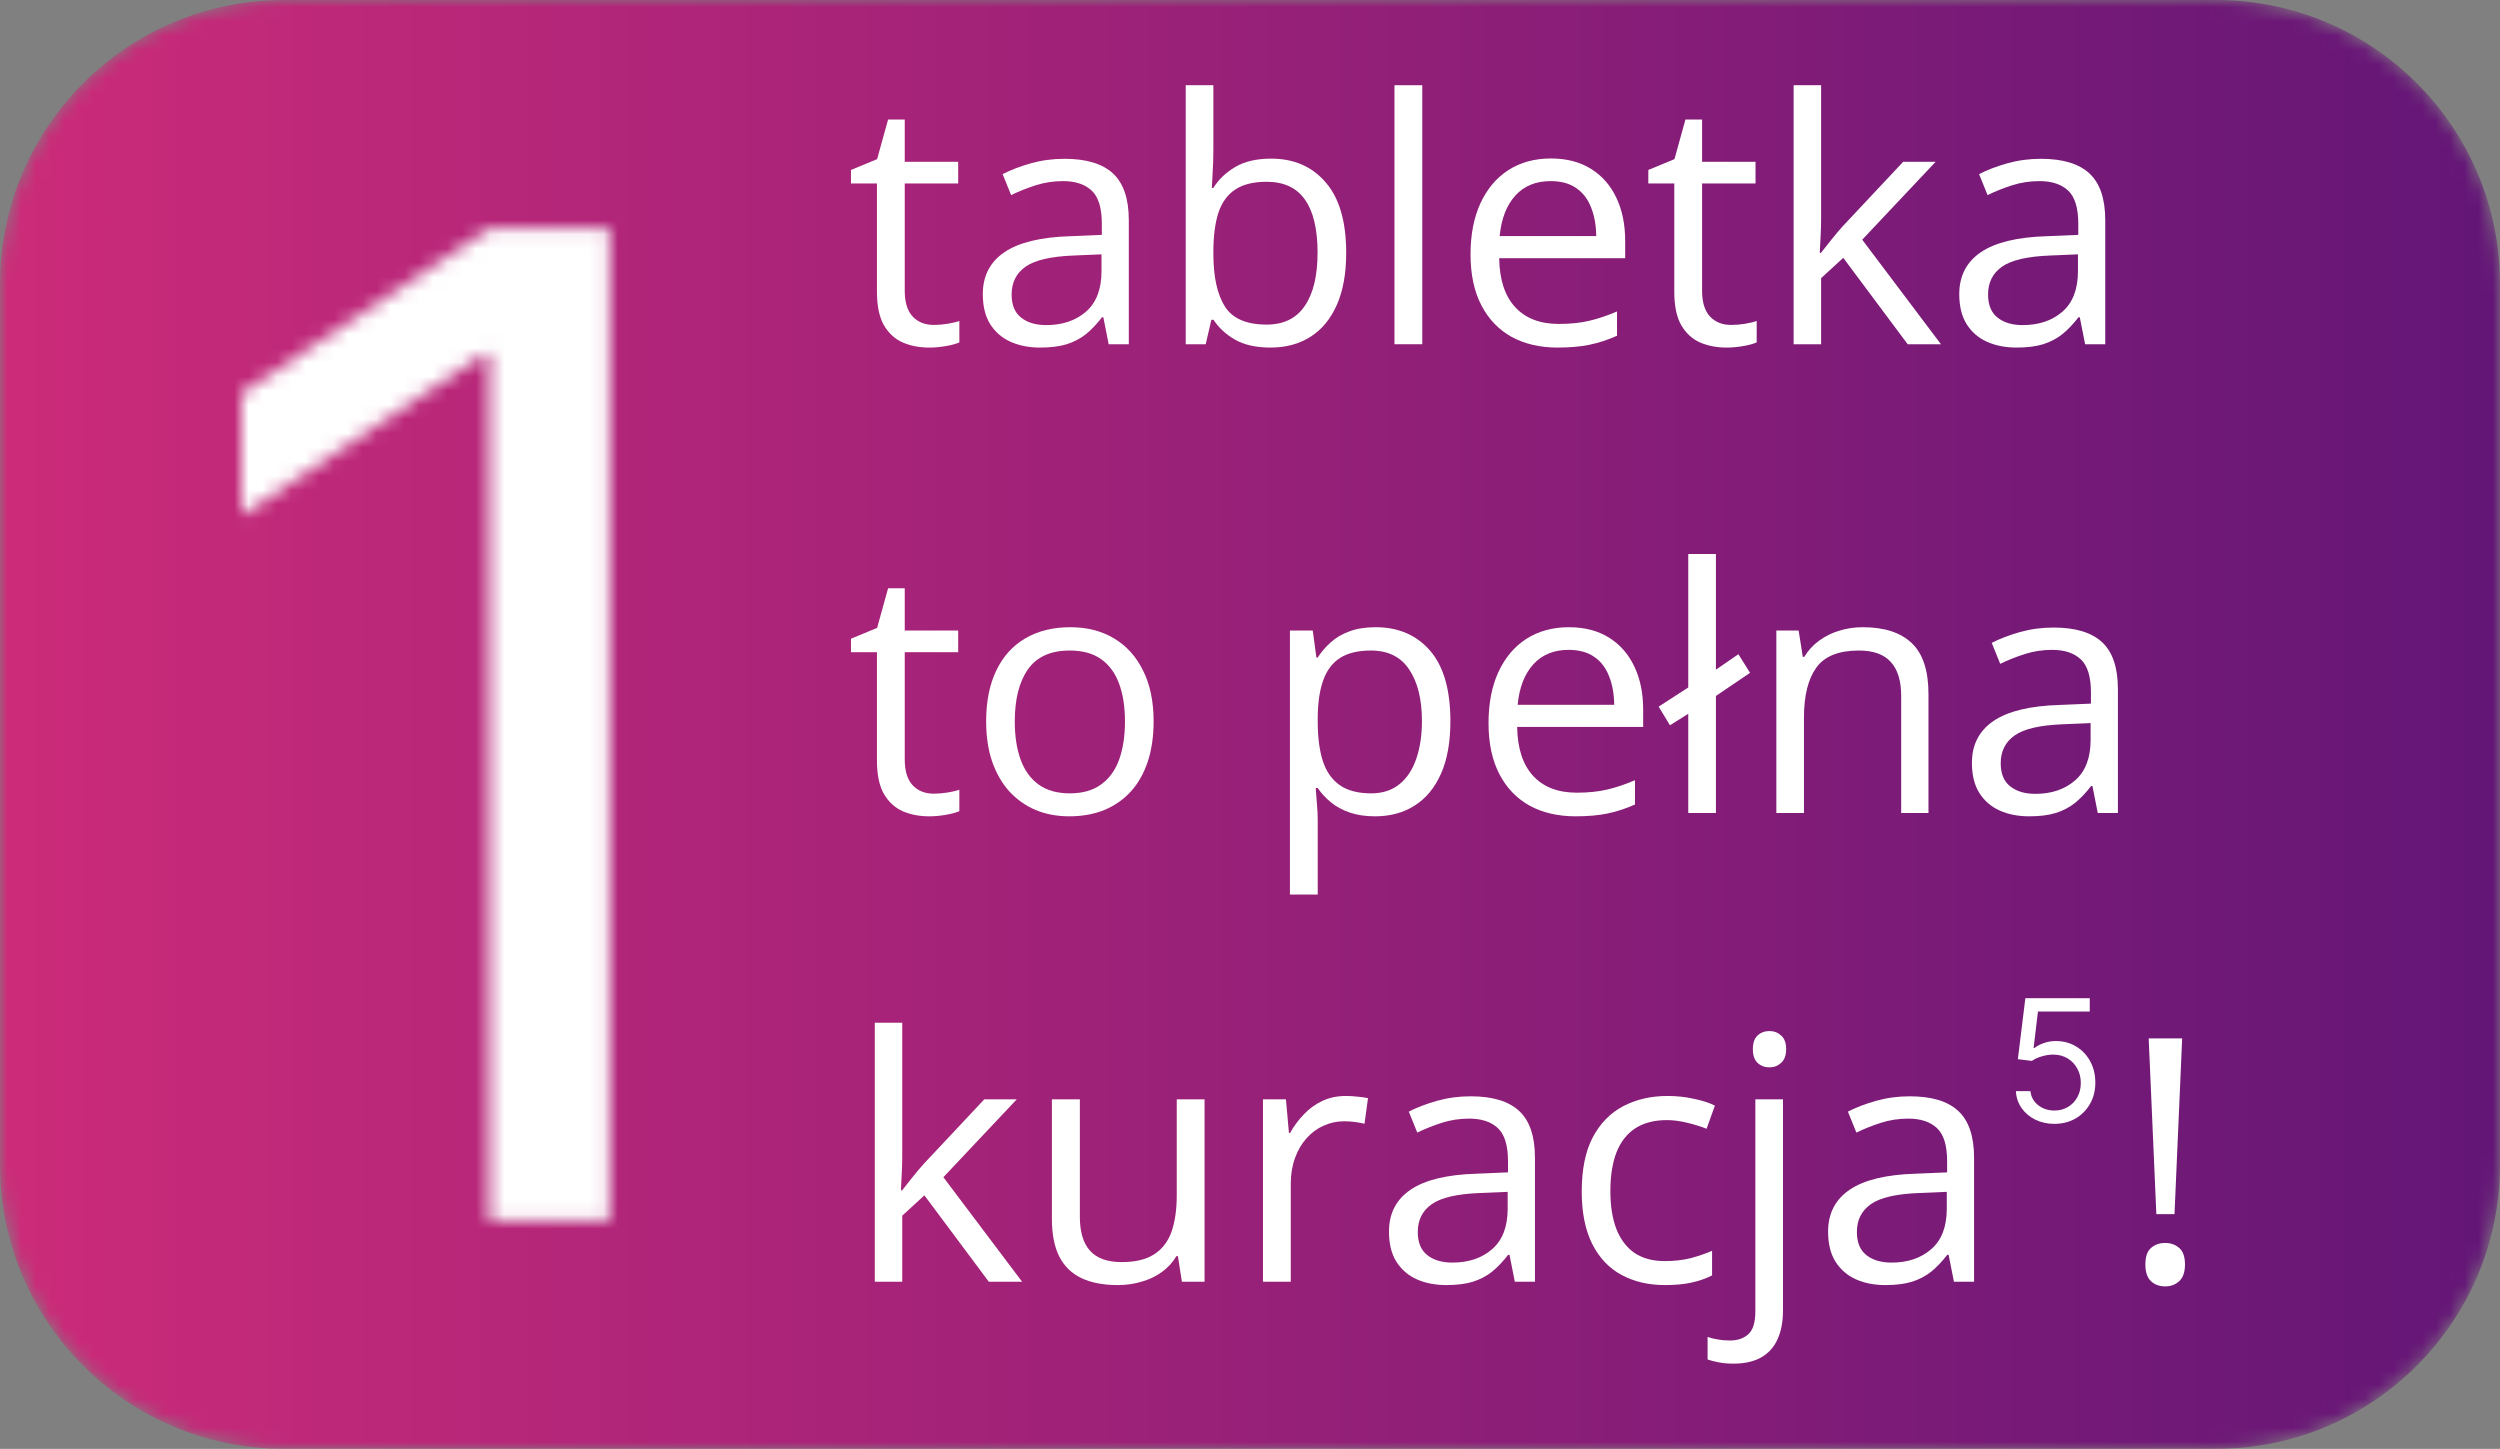 <?xml version="1.0" encoding="UTF-8"?> <svg xmlns="http://www.w3.org/2000/svg" width="176" height="102" viewBox="0 0 176 102" fill="none"><rect x="0" y="0" width="176" height="102" fill="#808080" stroke="none"/><mask id="mask0_1_36" style="mask-type:luminance" maskUnits="userSpaceOnUse" x="0" y="0" width="176" height="102"><path d="M156 0H20C8.954 0 0 8.954 0 20V82C0 93.046 8.954 102 20 102H156C167.046 102 176 93.046 176 82V20C176 8.954 167.046 0 156 0Z" fill="white"></path></mask><g mask="url(#mask0_1_36)"><path d="M156 0H20C8.954 0 0 8.954 0 20V82C0 93.046 8.954 102 20 102H156C167.046 102 176 93.046 176 82V20C176 8.954 167.046 0 156 0Z" fill="url(#paint0_linear_1_36)"></path><mask id="mask1_1_36" style="mask-type:alpha" maskUnits="userSpaceOnUse" x="17" y="16" width="26" height="70"><path d="M42.909 16.091V85.909H34.455V24.954H34.045L17 36.273V27.682L34.455 16.091H42.909Z" fill="white"></path></mask><g mask="url(#mask1_1_36)"><path d="M49 13.091H11V96.091H49V13.091Z" fill="white"></path></g><path d="M144.631 79.119C144.131 79.119 143.68 79.02 143.28 78.821C142.879 78.622 142.558 78.349 142.317 78.003C142.075 77.656 141.943 77.261 141.92 76.818H142.943C142.983 77.213 143.162 77.54 143.48 77.798C143.801 78.054 144.185 78.182 144.631 78.182C144.989 78.182 145.307 78.098 145.585 77.93C145.866 77.763 146.087 77.533 146.246 77.24C146.408 76.945 146.489 76.611 146.489 76.239C146.489 75.858 146.405 75.519 146.237 75.22C146.072 74.919 145.845 74.682 145.555 74.508C145.266 74.335 144.935 74.247 144.563 74.244C144.295 74.242 144.021 74.283 143.74 74.368C143.459 74.45 143.227 74.557 143.045 74.688L142.057 74.568L142.585 70.273H147.119V71.21H143.472L143.165 73.784H143.216C143.395 73.642 143.619 73.524 143.889 73.43C144.159 73.337 144.44 73.29 144.733 73.29C145.267 73.29 145.743 73.418 146.161 73.673C146.581 73.926 146.911 74.273 147.149 74.713C147.391 75.153 147.511 75.656 147.511 76.222C147.511 76.778 147.386 77.276 147.136 77.713C146.889 78.148 146.548 78.492 146.114 78.744C145.679 78.994 145.185 79.119 144.631 79.119Z" fill="white"></path><path d="M153.085 85.477H151.807L151.268 73.102H153.624L153.085 85.477ZM151.034 89.016C151.034 88.469 151.167 88.082 151.432 87.856C151.698 87.621 152.03 87.504 152.429 87.504C152.819 87.504 153.147 87.621 153.413 87.856C153.686 88.082 153.823 88.469 153.823 89.016C153.823 89.555 153.686 89.949 153.413 90.199C153.147 90.441 152.819 90.562 152.429 90.562C152.03 90.562 151.698 90.441 151.432 90.199C151.167 89.949 151.034 89.555 151.034 89.016Z" fill="white"></path><path d="M134.452 77.18C135.983 77.18 137.12 77.523 137.862 78.211C138.604 78.898 138.975 79.996 138.975 81.504V90.234H137.557L137.182 88.336H137.089C136.729 88.805 136.354 89.199 135.964 89.519C135.573 89.832 135.12 90.07 134.604 90.234C134.097 90.391 133.472 90.469 132.729 90.469C131.948 90.469 131.253 90.332 130.643 90.059C130.042 89.785 129.565 89.371 129.214 88.816C128.87 88.262 128.698 87.559 128.698 86.707C128.698 85.426 129.206 84.441 130.222 83.754C131.237 83.066 132.784 82.691 134.862 82.629L137.077 82.535V81.75C137.077 80.641 136.839 79.863 136.362 79.418C135.886 78.973 135.214 78.75 134.347 78.75C133.675 78.75 133.034 78.848 132.425 79.043C131.815 79.238 131.237 79.469 130.69 79.734L130.093 78.258C130.671 77.961 131.335 77.707 132.085 77.496C132.835 77.285 133.624 77.18 134.452 77.18ZM137.054 83.906L135.097 83.988C133.495 84.051 132.366 84.312 131.71 84.773C131.054 85.234 130.725 85.887 130.725 86.731C130.725 87.465 130.948 88.008 131.393 88.359C131.839 88.711 132.429 88.887 133.163 88.887C134.304 88.887 135.237 88.57 135.964 87.938C136.69 87.305 137.054 86.356 137.054 85.09V83.906Z" fill="white"></path><path d="M122.03 96C121.632 96 121.284 95.969 120.987 95.906C120.69 95.852 120.432 95.785 120.214 95.707V94.125C120.456 94.203 120.702 94.262 120.952 94.301C121.202 94.348 121.483 94.371 121.796 94.371C122.327 94.371 122.757 94.223 123.085 93.926C123.413 93.629 123.577 93.09 123.577 92.309V77.391H125.522V92.262C125.522 93.043 125.397 93.711 125.147 94.266C124.897 94.828 124.515 95.258 123.999 95.555C123.483 95.852 122.827 96 122.03 96ZM123.401 73.863C123.401 73.426 123.511 73.106 123.729 72.902C123.956 72.691 124.237 72.586 124.573 72.586C124.893 72.586 125.167 72.691 125.393 72.902C125.628 73.106 125.745 73.426 125.745 73.863C125.745 74.293 125.628 74.613 125.393 74.824C125.167 75.035 124.893 75.141 124.573 75.141C124.237 75.141 123.956 75.035 123.729 74.824C123.511 74.613 123.401 74.293 123.401 73.863Z" fill="white"></path><path d="M117.214 90.469C116.057 90.469 115.038 90.231 114.155 89.754C113.272 89.277 112.585 88.551 112.093 87.574C111.6 86.598 111.354 85.367 111.354 83.883C111.354 82.328 111.612 81.059 112.128 80.074C112.651 79.082 113.37 78.348 114.284 77.871C115.198 77.394 116.237 77.156 117.401 77.156C118.042 77.156 118.659 77.223 119.253 77.356C119.854 77.481 120.347 77.641 120.729 77.836L120.143 79.465C119.753 79.309 119.3 79.168 118.784 79.043C118.276 78.918 117.8 78.856 117.354 78.856C116.464 78.856 115.722 79.047 115.128 79.43C114.542 79.812 114.1 80.375 113.804 81.117C113.515 81.859 113.37 82.773 113.37 83.859C113.37 84.898 113.511 85.785 113.792 86.519C114.081 87.254 114.507 87.816 115.069 88.207C115.64 88.59 116.35 88.781 117.202 88.781C117.882 88.781 118.495 88.711 119.042 88.57C119.589 88.422 120.085 88.25 120.53 88.055V89.789C120.1 90.008 119.62 90.176 119.089 90.293C118.565 90.41 117.94 90.469 117.214 90.469Z" fill="white"></path><path d="M103.538 77.18C105.069 77.18 106.206 77.523 106.948 78.211C107.69 78.898 108.061 79.996 108.061 81.504V90.234H106.643L106.268 88.336H106.175C105.815 88.805 105.44 89.199 105.05 89.519C104.659 89.832 104.206 90.07 103.69 90.234C103.182 90.391 102.557 90.469 101.815 90.469C101.034 90.469 100.339 90.332 99.729 90.059C99.128 89.785 98.651 89.371 98.3 88.816C97.956 88.262 97.784 87.559 97.784 86.707C97.784 85.426 98.292 84.441 99.308 83.754C100.323 83.066 101.87 82.691 103.948 82.629L106.163 82.535V81.75C106.163 80.641 105.925 79.863 105.448 79.418C104.972 78.973 104.3 78.75 103.432 78.75C102.761 78.75 102.12 78.848 101.511 79.043C100.901 79.238 100.323 79.469 99.776 79.734L99.179 78.258C99.757 77.961 100.421 77.707 101.171 77.496C101.921 77.285 102.71 77.18 103.538 77.18ZM106.14 83.906L104.182 83.988C102.581 84.051 101.452 84.312 100.796 84.773C100.14 85.234 99.811 85.887 99.811 86.731C99.811 87.465 100.034 88.008 100.479 88.359C100.925 88.711 101.515 88.887 102.249 88.887C103.39 88.887 104.323 88.57 105.05 87.938C105.776 87.305 106.14 86.356 106.14 85.09V83.906Z" fill="white"></path><path d="M94.749 77.156C95.007 77.156 95.276 77.172 95.558 77.203C95.839 77.227 96.089 77.262 96.308 77.309L96.061 79.113C95.85 79.059 95.616 79.016 95.358 78.984C95.1 78.953 94.858 78.938 94.632 78.938C94.116 78.938 93.628 79.043 93.167 79.254C92.714 79.457 92.315 79.754 91.972 80.144C91.628 80.527 91.358 80.992 91.163 81.539C90.968 82.078 90.87 82.68 90.87 83.344V90.234H88.913V77.391H90.53L90.741 79.758H90.823C91.089 79.281 91.409 78.848 91.784 78.457C92.159 78.059 92.593 77.742 93.085 77.508C93.585 77.273 94.139 77.156 94.749 77.156Z" fill="white"></path><path d="M84.8 77.391V90.234H83.206L82.925 88.43H82.819C82.554 88.875 82.21 89.25 81.788 89.555C81.366 89.859 80.889 90.086 80.358 90.234C79.835 90.391 79.276 90.469 78.683 90.469C77.667 90.469 76.815 90.305 76.128 89.977C75.44 89.648 74.921 89.141 74.569 88.453C74.225 87.766 74.054 86.883 74.054 85.805V77.391H76.022V85.664C76.022 86.734 76.264 87.535 76.749 88.066C77.233 88.59 77.972 88.852 78.964 88.852C79.917 88.852 80.675 88.672 81.237 88.312C81.808 87.953 82.218 87.426 82.468 86.731C82.718 86.027 82.843 85.168 82.843 84.152V77.391H84.8Z" fill="white"></path><path d="M63.518 72V81.469C63.518 81.781 63.507 82.164 63.483 82.617C63.46 83.062 63.44 83.457 63.425 83.801H63.507C63.671 83.598 63.909 83.297 64.222 82.898C64.542 82.5 64.811 82.18 65.03 81.938L69.296 77.391H71.581L66.413 82.875L71.956 90.234H69.612L65.077 84.152L63.518 85.582V90.234H61.585V72H63.518Z" fill="white"></path><path d="M144.577 44.18C146.108 44.18 147.245 44.523 147.987 45.211C148.729 45.898 149.1 46.996 149.1 48.504V57.234H147.682L147.307 55.336H147.214C146.854 55.805 146.479 56.199 146.089 56.52C145.698 56.832 145.245 57.07 144.729 57.234C144.222 57.391 143.597 57.469 142.854 57.469C142.073 57.469 141.378 57.332 140.768 57.059C140.167 56.785 139.69 56.371 139.339 55.816C138.995 55.262 138.823 54.559 138.823 53.707C138.823 52.426 139.331 51.441 140.347 50.754C141.362 50.066 142.909 49.691 144.987 49.629L147.202 49.535V48.75C147.202 47.641 146.964 46.863 146.487 46.418C146.011 45.973 145.339 45.75 144.472 45.75C143.8 45.75 143.159 45.848 142.55 46.043C141.94 46.238 141.362 46.469 140.815 46.734L140.218 45.258C140.796 44.961 141.46 44.707 142.21 44.496C142.96 44.285 143.749 44.18 144.577 44.18ZM147.179 50.906L145.222 50.988C143.62 51.051 142.491 51.312 141.835 51.773C141.179 52.234 140.85 52.887 140.85 53.73C140.85 54.465 141.073 55.008 141.518 55.359C141.964 55.711 142.554 55.887 143.288 55.887C144.429 55.887 145.362 55.57 146.089 54.938C146.815 54.305 147.179 53.355 147.179 52.09V50.906Z" fill="white"></path><path d="M131.136 44.156C132.659 44.156 133.811 44.531 134.593 45.281C135.374 46.023 135.765 47.219 135.765 48.867V57.234H133.843V48.996C133.843 47.926 133.597 47.125 133.104 46.594C132.62 46.062 131.874 45.797 130.866 45.797C129.444 45.797 128.444 46.199 127.866 47.004C127.288 47.809 126.999 48.977 126.999 50.508V57.234H125.054V44.391H126.624L126.917 46.242H127.022C127.296 45.789 127.643 45.41 128.065 45.105C128.487 44.793 128.96 44.559 129.483 44.402C130.007 44.238 130.557 44.156 131.136 44.156Z" fill="white"></path><path d="M118.854 57.234V50.25L117.565 51.059L116.768 49.746L118.854 48.398V39H120.8V47.145L122.382 46.055L123.202 47.367L120.8 48.996V57.234H118.854Z" fill="white"></path><path d="M110.452 44.156C111.546 44.156 112.483 44.398 113.265 44.883C114.046 45.367 114.643 46.047 115.057 46.922C115.472 47.789 115.679 48.805 115.679 49.969V51.176H106.807C106.831 52.684 107.206 53.832 107.932 54.621C108.659 55.41 109.682 55.805 111.003 55.805C111.815 55.805 112.534 55.73 113.159 55.582C113.784 55.434 114.432 55.215 115.104 54.926V56.637C114.456 56.926 113.811 57.137 113.171 57.27C112.538 57.402 111.788 57.469 110.921 57.469C109.686 57.469 108.608 57.219 107.686 56.719C106.772 56.211 106.061 55.469 105.554 54.492C105.046 53.516 104.792 52.32 104.792 50.906C104.792 49.523 105.022 48.328 105.483 47.32C105.952 46.305 106.608 45.523 107.452 44.977C108.304 44.43 109.304 44.156 110.452 44.156ZM110.429 45.75C109.39 45.75 108.561 46.09 107.944 46.77C107.327 47.449 106.96 48.398 106.843 49.617H113.64C113.632 48.852 113.511 48.18 113.276 47.602C113.05 47.016 112.702 46.562 112.233 46.242C111.765 45.914 111.163 45.75 110.429 45.75Z" fill="white"></path><path d="M96.847 44.156C98.448 44.156 99.725 44.707 100.679 45.809C101.632 46.91 102.108 48.566 102.108 50.777C102.108 52.238 101.89 53.465 101.452 54.457C101.015 55.449 100.397 56.199 99.6 56.707C98.811 57.215 97.878 57.469 96.8 57.469C96.12 57.469 95.522 57.379 95.007 57.199C94.491 57.02 94.05 56.777 93.683 56.473C93.315 56.168 93.011 55.836 92.768 55.477H92.628C92.651 55.781 92.679 56.148 92.71 56.578C92.749 57.008 92.768 57.383 92.768 57.703V62.977H90.811V44.391H92.417L92.675 46.289H92.768C93.018 45.898 93.323 45.543 93.683 45.223C94.042 44.895 94.479 44.637 94.995 44.449C95.518 44.254 96.136 44.156 96.847 44.156ZM96.507 45.797C95.616 45.797 94.897 45.969 94.35 46.312C93.811 46.656 93.417 47.172 93.167 47.859C92.917 48.539 92.784 49.395 92.768 50.426V50.801C92.768 51.887 92.886 52.805 93.12 53.555C93.362 54.305 93.757 54.875 94.304 55.266C94.858 55.656 95.6 55.852 96.53 55.852C97.327 55.852 97.991 55.637 98.522 55.207C99.054 54.777 99.448 54.18 99.706 53.414C99.972 52.641 100.104 51.754 100.104 50.754C100.104 49.238 99.808 48.035 99.214 47.145C98.628 46.246 97.725 45.797 96.507 45.797Z" fill="white"></path><path d="M81.214 50.789C81.214 51.844 81.077 52.785 80.804 53.613C80.53 54.441 80.136 55.141 79.62 55.711C79.104 56.281 78.479 56.719 77.745 57.023C77.018 57.32 76.194 57.469 75.272 57.469C74.413 57.469 73.624 57.32 72.905 57.023C72.194 56.719 71.577 56.281 71.054 55.711C70.538 55.141 70.136 54.441 69.847 53.613C69.565 52.785 69.425 51.844 69.425 50.789C69.425 49.383 69.663 48.188 70.139 47.203C70.616 46.211 71.296 45.457 72.179 44.941C73.069 44.418 74.128 44.156 75.354 44.156C76.526 44.156 77.55 44.418 78.425 44.941C79.308 45.465 79.991 46.223 80.475 47.215C80.968 48.199 81.214 49.391 81.214 50.789ZM71.44 50.789C71.44 51.82 71.577 52.715 71.85 53.473C72.124 54.23 72.546 54.816 73.116 55.23C73.686 55.645 74.421 55.852 75.319 55.852C76.21 55.852 76.94 55.645 77.511 55.23C78.089 54.816 78.514 54.23 78.788 53.473C79.061 52.715 79.198 51.82 79.198 50.789C79.198 49.766 79.061 48.883 78.788 48.141C78.514 47.391 78.093 46.812 77.522 46.406C76.952 46 76.214 45.797 75.308 45.797C73.972 45.797 72.991 46.238 72.366 47.121C71.749 48.004 71.44 49.227 71.44 50.789Z" fill="white"></path><path d="M65.733 55.875C66.054 55.875 66.382 55.848 66.718 55.793C67.054 55.738 67.327 55.672 67.538 55.594V57.105C67.311 57.207 66.995 57.293 66.589 57.363C66.19 57.434 65.8 57.469 65.417 57.469C64.737 57.469 64.12 57.352 63.565 57.117C63.011 56.875 62.565 56.469 62.229 55.898C61.901 55.328 61.737 54.539 61.737 53.531V45.914H59.909V44.965L61.749 44.203L62.522 41.414H63.694V44.391H67.456V45.914H63.694V53.473C63.694 54.277 63.878 54.879 64.245 55.277C64.62 55.676 65.116 55.875 65.733 55.875Z" fill="white"></path><path d="M143.686 11.18C145.218 11.18 146.354 11.523 147.097 12.211C147.839 12.898 148.21 13.996 148.21 15.504V24.234H146.792L146.417 22.336H146.323C145.964 22.805 145.589 23.199 145.198 23.52C144.807 23.832 144.354 24.07 143.839 24.234C143.331 24.391 142.706 24.469 141.964 24.469C141.182 24.469 140.487 24.332 139.878 24.059C139.276 23.785 138.8 23.371 138.448 22.816C138.104 22.262 137.932 21.559 137.932 20.707C137.932 19.426 138.44 18.441 139.456 17.754C140.472 17.066 142.018 16.691 144.097 16.629L146.311 16.535V15.75C146.311 14.641 146.073 13.863 145.597 13.418C145.12 12.973 144.448 12.75 143.581 12.75C142.909 12.75 142.268 12.848 141.659 13.043C141.05 13.238 140.472 13.469 139.925 13.734L139.327 12.258C139.905 11.961 140.569 11.707 141.319 11.496C142.069 11.285 142.858 11.18 143.686 11.18ZM146.288 17.906L144.331 17.988C142.729 18.051 141.6 18.312 140.944 18.773C140.288 19.234 139.96 19.887 139.96 20.73C139.96 21.465 140.182 22.008 140.628 22.359C141.073 22.711 141.663 22.887 142.397 22.887C143.538 22.887 144.472 22.57 145.198 21.938C145.925 21.305 146.288 20.355 146.288 19.09V17.906Z" fill="white"></path><path d="M128.206 6V15.469C128.206 15.781 128.194 16.164 128.171 16.617C128.147 17.062 128.128 17.457 128.112 17.801H128.194C128.358 17.598 128.597 17.297 128.909 16.898C129.229 16.5 129.499 16.18 129.718 15.938L133.983 11.391H136.268L131.1 16.875L136.643 24.234H134.3L129.765 18.152L128.206 19.582V24.234H126.272V6H128.206Z" fill="white"></path><path d="M121.866 22.875C122.186 22.875 122.515 22.848 122.85 22.793C123.186 22.738 123.46 22.672 123.671 22.594V24.105C123.444 24.207 123.128 24.293 122.722 24.363C122.323 24.434 121.932 24.469 121.55 24.469C120.87 24.469 120.253 24.352 119.698 24.117C119.143 23.875 118.698 23.469 118.362 22.898C118.034 22.328 117.87 21.539 117.87 20.531V12.914H116.042V11.965L117.882 11.203L118.655 8.414H119.827V11.391H123.589V12.914H119.827V20.473C119.827 21.277 120.011 21.879 120.378 22.277C120.753 22.676 121.249 22.875 121.866 22.875Z" fill="white"></path><path d="M109.186 11.156C110.28 11.156 111.218 11.398 111.999 11.883C112.78 12.367 113.378 13.047 113.792 13.922C114.206 14.789 114.413 15.805 114.413 16.969V18.176H105.542C105.565 19.684 105.94 20.832 106.667 21.621C107.393 22.41 108.417 22.805 109.737 22.805C110.55 22.805 111.268 22.73 111.893 22.582C112.518 22.434 113.167 22.215 113.839 21.926V23.637C113.19 23.926 112.546 24.137 111.905 24.27C111.272 24.402 110.522 24.469 109.655 24.469C108.421 24.469 107.343 24.219 106.421 23.719C105.507 23.211 104.796 22.469 104.288 21.492C103.78 20.516 103.526 19.32 103.526 17.906C103.526 16.523 103.757 15.328 104.218 14.32C104.686 13.305 105.343 12.523 106.186 11.977C107.038 11.43 108.038 11.156 109.186 11.156ZM109.163 12.75C108.124 12.75 107.296 13.09 106.679 13.77C106.061 14.449 105.694 15.398 105.577 16.617H112.374C112.366 15.852 112.245 15.18 112.011 14.602C111.784 14.016 111.436 13.562 110.968 13.242C110.499 12.914 109.897 12.75 109.163 12.75Z" fill="white"></path><path d="M100.128 24.234H98.171V6H100.128V24.234Z" fill="white"></path><path d="M85.421 6V10.559C85.421 11.082 85.405 11.59 85.374 12.082C85.35 12.574 85.331 12.957 85.315 13.23H85.421C85.772 12.652 86.28 12.164 86.944 11.766C87.608 11.367 88.456 11.168 89.487 11.168C91.097 11.168 92.378 11.727 93.331 12.844C94.292 13.953 94.772 15.605 94.772 17.801C94.772 19.246 94.554 20.465 94.116 21.457C93.679 22.449 93.061 23.199 92.264 23.707C91.468 24.215 90.526 24.469 89.44 24.469C88.425 24.469 87.589 24.281 86.933 23.906C86.284 23.523 85.784 23.059 85.433 22.512H85.28L84.882 24.234H83.475V6H85.421ZM89.171 12.797C88.241 12.797 87.503 12.98 86.956 13.348C86.409 13.707 86.014 14.254 85.772 14.988C85.538 15.715 85.421 16.637 85.421 17.754V17.859C85.421 19.477 85.69 20.715 86.229 21.574C86.768 22.426 87.749 22.852 89.171 22.852C90.366 22.852 91.261 22.414 91.854 21.539C92.456 20.664 92.757 19.414 92.757 17.789C92.757 16.133 92.46 14.887 91.866 14.051C91.28 13.215 90.382 12.797 89.171 12.797Z" fill="white"></path><path d="M74.944 11.18C76.475 11.18 77.612 11.523 78.354 12.211C79.097 12.898 79.468 13.996 79.468 15.504V24.234H78.05L77.675 22.336H77.581C77.222 22.805 76.847 23.199 76.456 23.52C76.065 23.832 75.612 24.07 75.097 24.234C74.589 24.391 73.964 24.469 73.222 24.469C72.44 24.469 71.745 24.332 71.136 24.059C70.534 23.785 70.058 23.371 69.706 22.816C69.362 22.262 69.19 21.559 69.19 20.707C69.19 19.426 69.698 18.441 70.714 17.754C71.729 17.066 73.276 16.691 75.354 16.629L77.569 16.535V15.75C77.569 14.641 77.331 13.863 76.854 13.418C76.378 12.973 75.706 12.75 74.839 12.75C74.167 12.75 73.526 12.848 72.917 13.043C72.308 13.238 71.729 13.469 71.183 13.734L70.585 12.258C71.163 11.961 71.827 11.707 72.577 11.496C73.327 11.285 74.116 11.18 74.944 11.18ZM77.546 17.906L75.589 17.988C73.987 18.051 72.858 18.312 72.202 18.773C71.546 19.234 71.218 19.887 71.218 20.73C71.218 21.465 71.44 22.008 71.886 22.359C72.331 22.711 72.921 22.887 73.655 22.887C74.796 22.887 75.729 22.57 76.456 21.938C77.183 21.305 77.546 20.355 77.546 19.09V17.906Z" fill="white"></path><path d="M65.733 22.875C66.054 22.875 66.382 22.848 66.718 22.793C67.054 22.738 67.327 22.672 67.538 22.594V24.105C67.311 24.207 66.995 24.293 66.589 24.363C66.19 24.434 65.8 24.469 65.417 24.469C64.737 24.469 64.12 24.352 63.565 24.117C63.011 23.875 62.565 23.469 62.229 22.898C61.901 22.328 61.737 21.539 61.737 20.531V12.914H59.909V11.965L61.749 11.203L62.522 8.414H63.694V11.391H67.456V12.914H63.694V20.473C63.694 21.277 63.878 21.879 64.245 22.277C64.62 22.676 65.116 22.875 65.733 22.875Z" fill="white"></path></g><defs><linearGradient id="paint0_linear_1_36" x1="0" y1="51" x2="176" y2="51" gradientUnits="userSpaceOnUse"><stop stop-color="#CC2B79"></stop><stop offset="0.178" stop-color="#B92779"></stop><stop offset="1" stop-color="#631677"></stop></linearGradient></defs></svg> 